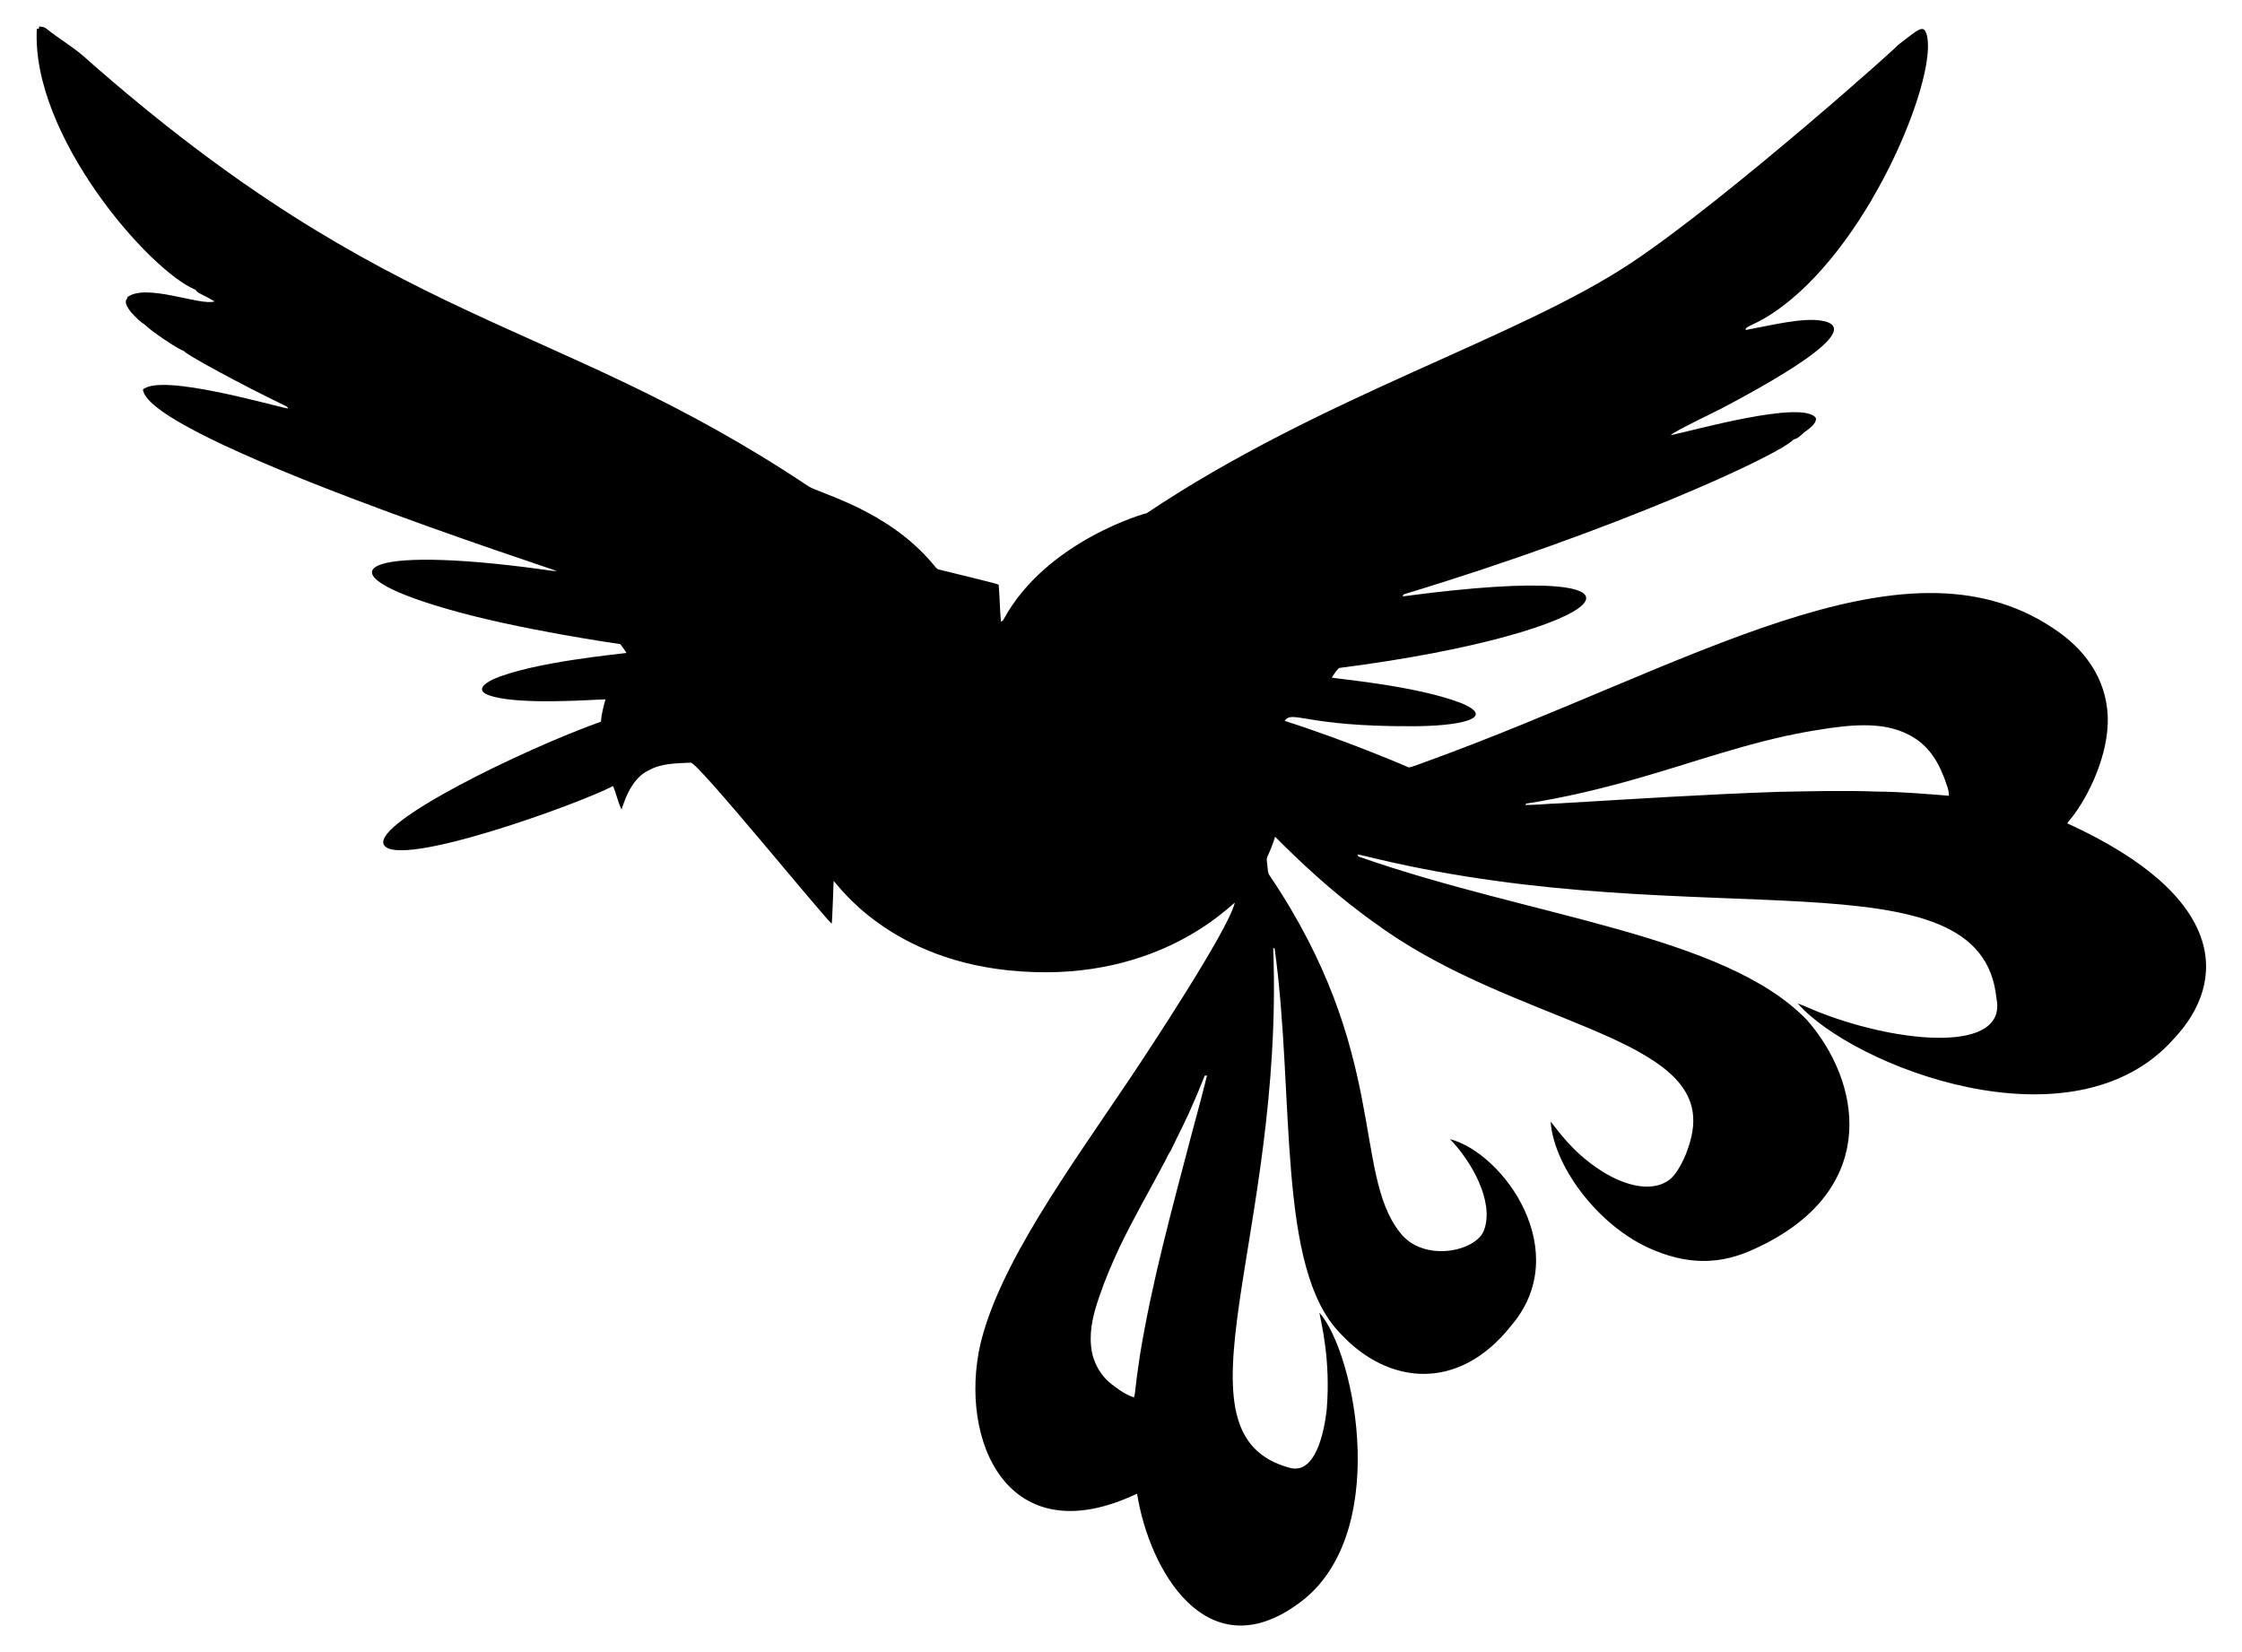 <?xml version="1.0" encoding="UTF-8"?>
<!DOCTYPE svg  PUBLIC '-//W3C//DTD SVG 1.1//EN'  'http://www.w3.org/Graphics/SVG/1.1/DTD/svg11.dtd'>
<svg enable-background="new 0 0 2243.363 1652.998" version="1.1" viewBox="0 0 2243.4 1653" xml:space="preserve" xmlns="http://www.w3.org/2000/svg">
<path d="m39.127 26.499c2.633 0.117 5.4 0.579 7.504 2.297 12.228 9.987 25.491 17.322 37.636 28.06 310.38 274.44 468.05 258.36 724.62 429.65 11.531 7.513 79.176 23.479 124.85 78.085 1.912 2.004 3.295 4.972 6.347 5.4 63.358 15.553 59.384 14.409 59.287 16.015 1.023 11.956 1.065 23.997 2.188 35.953 1.056-0.277 2.038-0.864 2.499-1.912 42.941-79.398 144.29-107.21 143.29-106.54 174.97-117.17 370.4-174.34 485.01-250.56 96.898-64.442 278.96-227.21 265.8-217.13 21.228-16.25 26.376-21.71 29.487-12.06 12.61 39.118-53.089 204.84-144.64 273.1-26.703 19.909-36.329 18.365-36.328 23.338 26.451-4.849 56.743-12.616 76.282-9.306 47.835 8.103-57.87 65.324-100.76 88.029-4.437 2.349-49.626 23.979-50.263 26.47 20.207-3.989 132.66-35.919 145.1-17.079 1.096 6.974-11.676 13.532-13.147 15.604-2.625 2.314-5.4 5.123-8.98 5.66-15.65 16.572-180.34 91.638-389.09 154.7-1.3 0.226-2.13 1.098-2.096 2.448 289.51-38.844 212.29 36.401-63.748 71.612-3.044 2.683-5.081 6.314-7.437 9.583 4.553 1.416 83.384 7.882 129.1 25.372 38.404 15.708-3.421 23.475-49.309 23.343-106.95 0.402-118.91-16.606-126.87-5.383 65.245 20.897 124.38 46.677 124.38 46.677 5.651-1.325 10.992-3.731 16.484-5.584 263.06-95.274 476.23-234.65 627.62-134.1 31.883 20.662 53.328 50.106 55.128 88.222 1.391 38.789-19.592 80.31-35.274 100.6-1.752 2.239-3.74 4.293-5.232 6.724 160.68 73.386 160.13 158.41 107.12 215.05-101.18 115.04-322.37 27.511-376.83-34.821 8.116 2.851 15.805 6.833 23.921 9.734 79.876 30.757 186.07 39.831 174.94-14.799-14.933-149.41-294.05-62.03-620.77-139.78-6.204-1.367-12.317-3.102-18.555-4.276 0.377 1.031 0.595 2.356 1.97 2.474 171.75 60.218 365.53 77.671 447.87 163.36 53.803 61.556 72.036 164.8-41.059 223.29-20.723 10.317-56.038 28.96-108.45 8.351-55.418-20.657-103.57-82.717-107.17-130.18 6.379 7.188 20.111 29.081 48.614 47.867 20.313 13.783 50.886 25.118 70.464 10.221 10.52-7.685 25.09-39.604 23.645-62.146-3.944-81.298-175.85-96.359-306.93-186.36-12.385-9.056-52.104-34.61-111.45-94.603-1.97 6.741-4.628 13.247-7.513 19.637-1.618 3.044-0.285 6.481-0.168 9.701 0.495 3.194 0.101 6.808 2.214 9.508 119.46 176.98 82.896 296.67 130.21 356.9 23.467 31.049 77.276 19.331 84.533-2.574 10.031-28.601-13.082-68.808-34.335-90.62 54.041 14.198 124.63 113.1 61.048 186.98-52.638 66.387-123.17 58.976-170.62 7.563-64.221-65.179-45.374-238.02-65.819-385.23-0.36-0.134-1.082-0.411-1.442-0.553 11.183 290.09-107.58 486.66 16.635 520.2 24.96 6.626 34.181-33.241 36.942-58.767 4.115-49.886-5.81-87.051-7.353-96.54 36.387 41.217 73.632 227.53-23.955 293.21-88.927 62.147-146.08-34.355-158.48-112.09-129.85 61.685-178.5-53.607-156.82-149.52 19.184-80.254 88.407-174.79 149.82-266.09 15.737-23.45 98.356-148.18 104.77-175.61-3.593 1.132-74.404 78.543-213.99 68.678-131.82-8.711-184.43-88.892-187.4-90.452-0.442 7.423-1.23 38.656-1.97 42.744-13.012-12.651-133.43-160.78-140.91-161.18-15.529 0.772-29.57 0.605-42.149 7.731-18.843 8.379-25.687 35.561-27.258 39.156-3.605-7.529-5.123-15.864-8.519-23.477-31.347 16.869-215.48 83.812-229.33 58.692-11.047-22.094 139.94-95.53 217.24-123.08 0.595-7.622 2.557-15 4.561-22.328-10.813 0.036-90.468 6.486-117.97-4.645-10.485-4.438-4.754-10.487 5.567-15.419 39.532-17.465 128.28-25.461 133.43-26.378-1.786-3.127-4.108-5.911-6.179-8.854 0 0-101.81-14.323-174.12-35.416-128.76-37.24-86.21-64.35 96.28-39.29 4.813 0.679 9.625 1.576 14.497 1.685-0.274-1.001-409.43-132.79-414.3-181.71 18.583-16.538 131.04 16.679 145.2 19.016-0.461-2.113-2.717-2.633-4.36-3.505-43.45-20.954-98.41-50.843-99.793-54.022-7.345-2.545-33.743-20.606-39.231-26.436-5.269-2.929-24.553-20.5-17.44-26.126-0.017-0.31-0.042-0.939-0.058-1.259 18.798-14.538 72.997 8.943 87.351 4.178-3.702-1.922-7.41-4.49-11.304-6.139-2.624-1.56-6.062-2.557-7.58-5.408-46.549-19.019-164.84-154.65-158.97-261.2 0.679-0.143 1.358-0.21 2.054-0.193 0.059-0.528 0.168-1.593 0.219-2.121m1815.4 699.47c-15.671 0.989-31.191 3.53-46.643 6.213-58.097 10.355-113.64 30.796-170.24 46.92-35.961 10.246-72.417 18.949-109.38 24.751-0.998 0.109-1.727 0.612-2.205 1.501 11.872 0.168 23.686-1.4 35.559-1.643 72.912-4.251 145.79-9.039 218.79-11.462 32.432-0.57 64.896-1.534 97.328-0.235 24.164 0.117 48.245 2.255 72.325 4.15 0.243-6.188-2.717-11.789-4.494-17.549-3.907-10.137-8.821-20.123-16.107-28.289-7.814-9.248-18.555-15.696-29.916-19.653-14.43-4.956-29.908-5.551-45.017-4.704m-649.1 350.33c-3.815 9.273-7.395 18.656-11.587 27.77-6.59 15.939-14.748 31.174-22.135 46.735-2.239 3.463-4.108 7.144-5.861 10.875-15.26 28.901-31.719 57.199-45.822 86.696-7.286 15.771-14.237 31.719-19.779 48.203-5.626 15.964-10.246 32.918-8.502 49.997 1.233 15.822 9.768 30.998 22.806 40.07 6.087 4.796 12.736 9.08 20.131 11.537 1.258-4.117 1.316-8.443 1.945-12.661 0.948-9.642 2.717-19.175 3.899-28.784 12.191-74.983 32.549-148.28 51.758-221.69 5.266-19.62 10.648-39.214 15.478-58.943-0.587 0.05-1.753 0.142-2.331 0.192z"/>
</svg>
